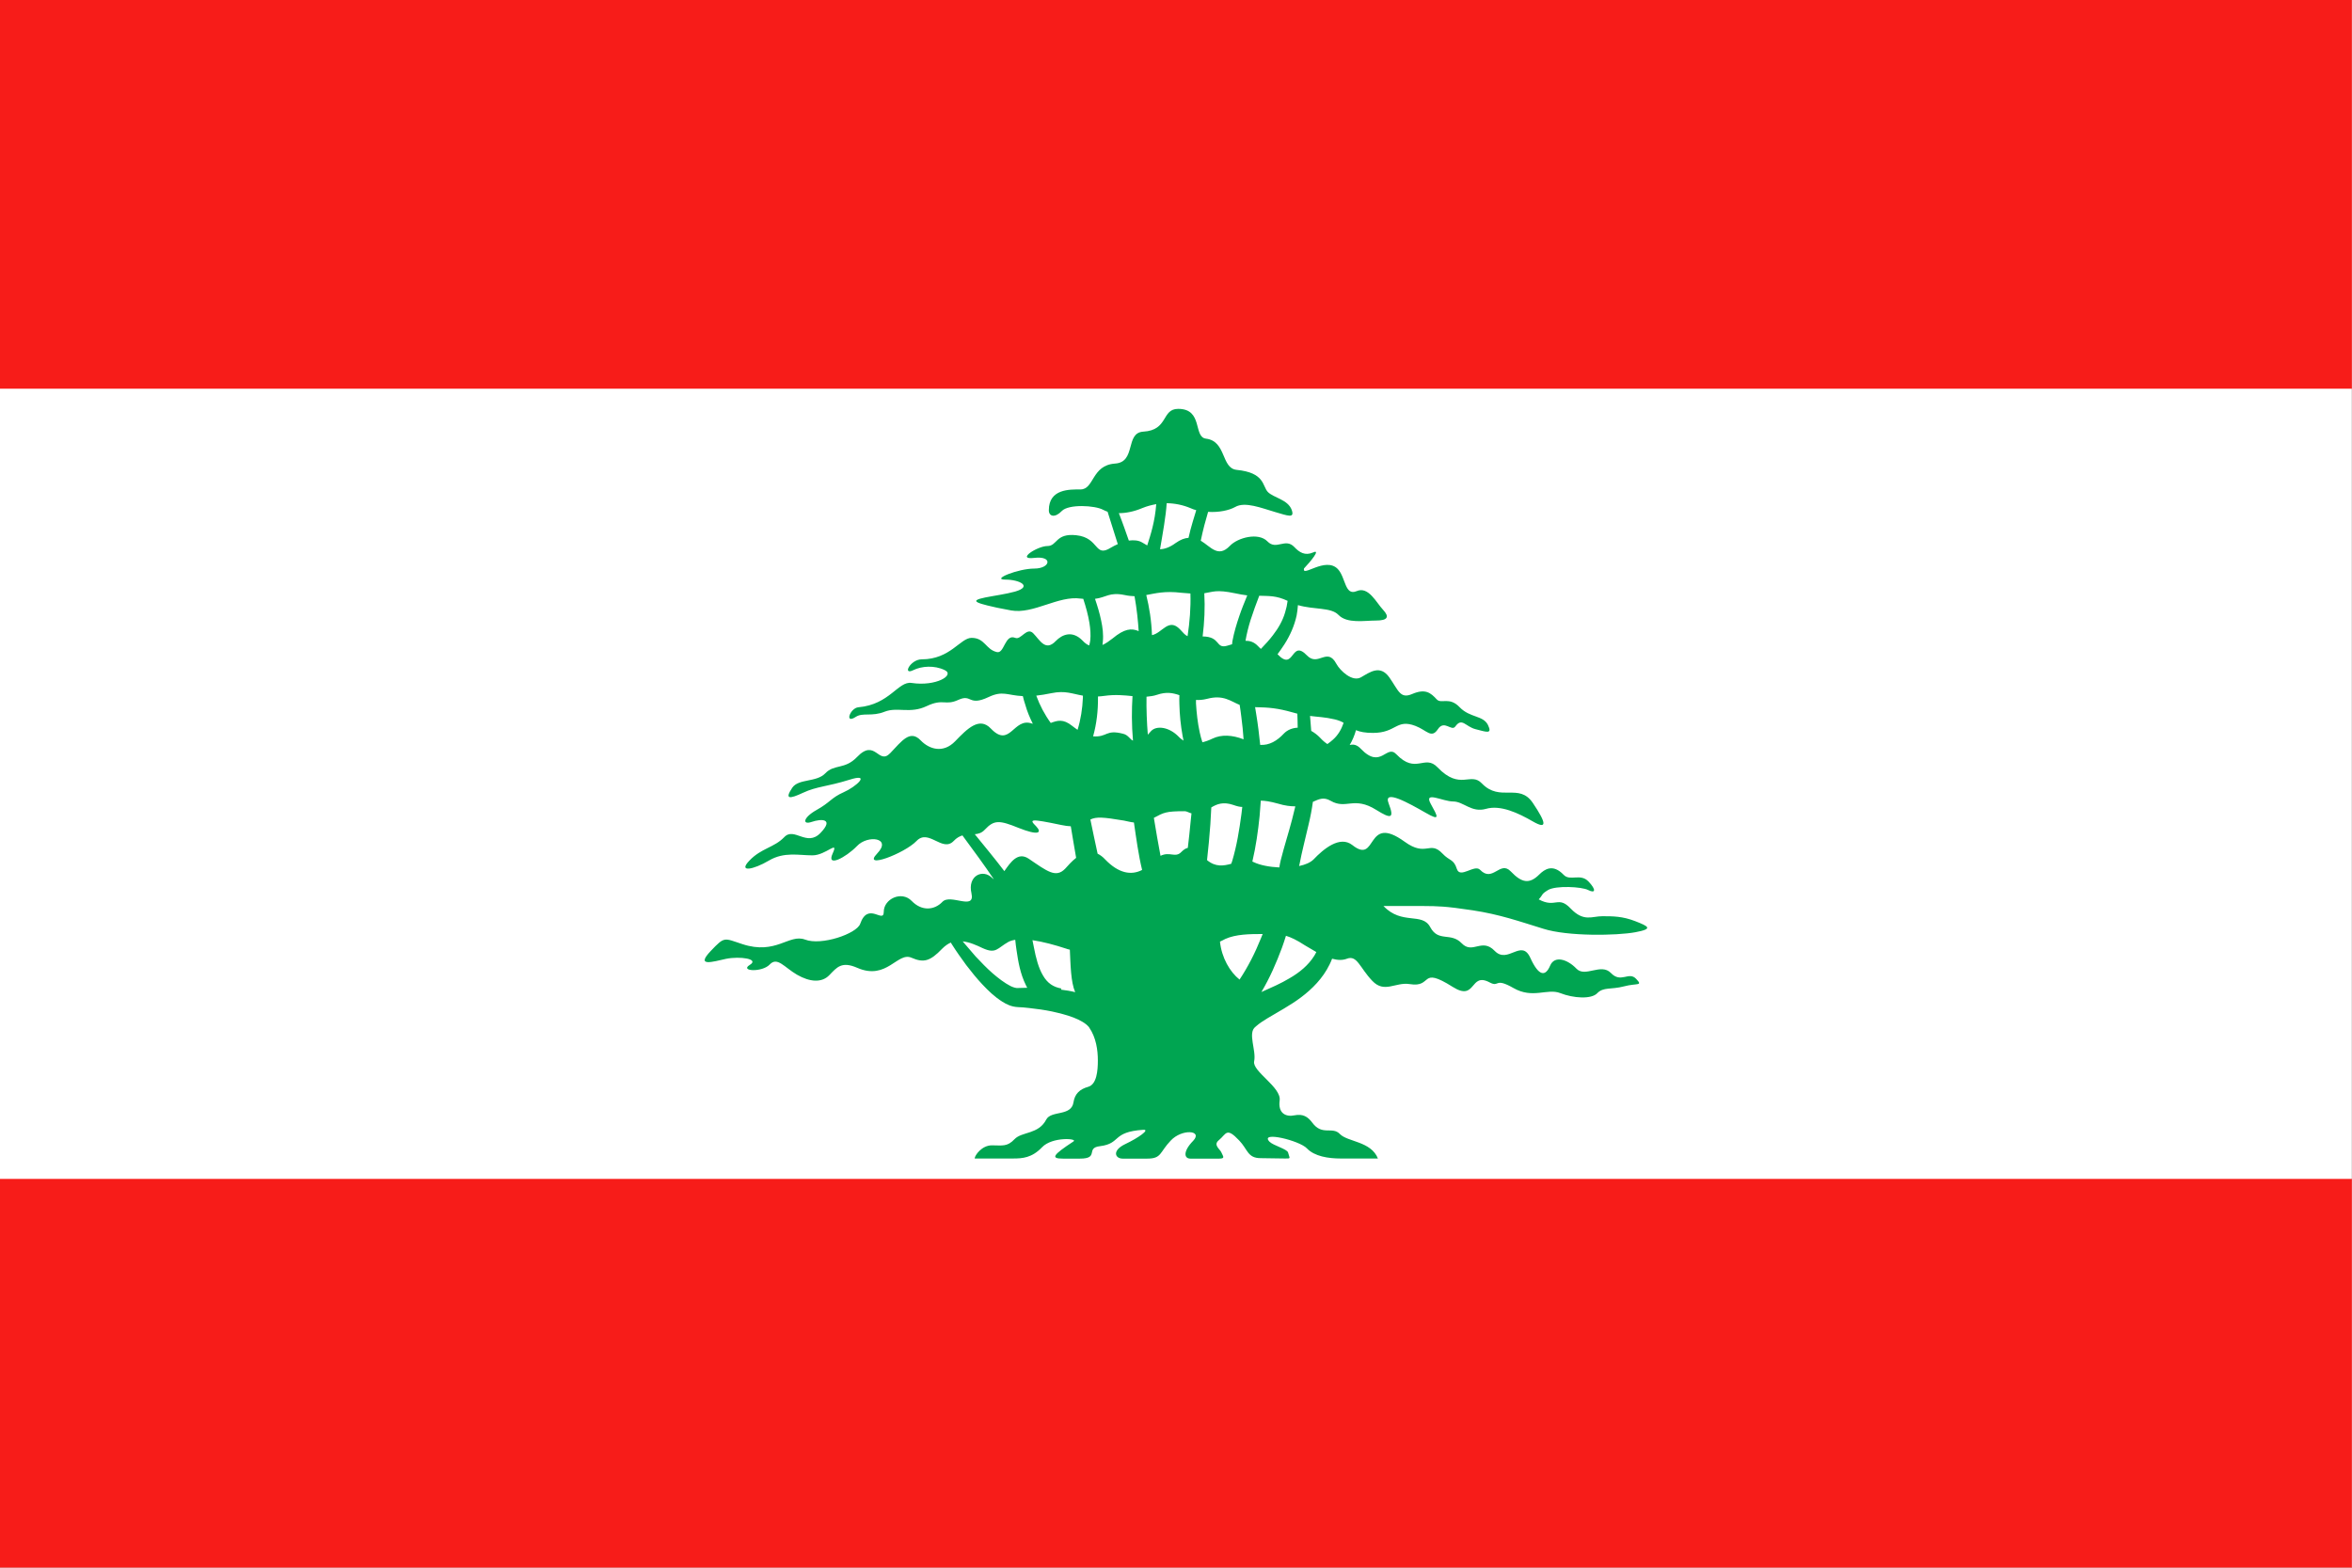<?xml version="1.0" encoding="iso-8859-1"?>
<!-- Generator: Adobe Illustrator 27.4.0, SVG Export Plug-In . SVG Version: 6.00 Build 0)  -->
<svg version="1.1" id="Ebene_1" xmlns="http://www.w3.org/2000/svg" xmlns:xlink="http://www.w3.org/1999/xlink" x="0px" y="0px"
	 viewBox="0 0 19.819 13.212" style="enable-background:new 0 0 19.819 13.212;" xml:space="preserve">
<rect x="0" y="0" width="19.819" height="13.212" fill="#333333" stroke="none"/>
<g>
	<g>
		<rect style="fill:#FFFFFF;" width="19.818" height="13.212"/>
		<rect style="fill:#F71C19;" width="19.818" height="3.276"/>
		<rect y="9.936" style="fill:#F71C19;" width="19.818" height="3.276"/>
	</g>
	<path style="fill:#00A551;" d="M12.408,7.672c0.231,0.035,0.393,0.093,0.598,0.156c0.205,0.065,0.619,0.058,0.774,0.029
		c0.156-0.029,0.109-0.05,0-0.093c-0.108-0.042-0.189-0.042-0.278-0.042c-0.088,0-0.156,0.05-0.266-0.064
		c-0.108-0.114-0.127,0-0.27-0.078c0.041-0.044,0.017-0.041,0.079-0.079c0.066-0.039,0.283-0.028,0.337,0
		c0.061,0.031,0.071,0,0.004-0.071c-0.069-0.073-0.156,0-0.21-0.057c-0.091-0.095-0.16-0.047-0.205-0.003
		c-0.084,0.084-0.148,0.071-0.24-0.025c-0.091-0.097-0.152,0.097-0.259-0.014c-0.047-0.05-0.169,0.078-0.196-0.008
		c-0.027-0.085-0.06-0.064-0.121-0.129c-0.108-0.114-0.136,0.033-0.319-0.1c-0.334-0.242-0.225,0.2-0.441,0.028
		c-0.106-0.083-0.245,0.036-0.326,0.121C11.043,7.269,11,7.288,10.947,7.299c0-0.005,0.002-0.009,0.003-0.013
		c0.02-0.108,0.051-0.223,0.077-0.338c0.015-0.062,0.027-0.125,0.036-0.19c0.052-0.023,0.09-0.043,0.149-0.009
		c0.132,0.077,0.195-0.042,0.385,0.077c0.119,0.074,0.156,0.079,0.105-0.053c-0.053-0.13,0.176,0,0.309,0.076
		c0.131,0.076,0.104,0.033,0.044-0.076c-0.059-0.109,0.102-0.018,0.19-0.018s0.154,0.097,0.277,0.062
		c0.122-0.035,0.271,0.035,0.394,0.106s0.116,0.016,0-0.156c-0.116-0.172-0.275-0.004-0.429-0.164
		c-0.095-0.101-0.183,0.063-0.373-0.135c-0.109-0.115-0.182,0.062-0.348-0.111c-0.083-0.088-0.129,0.132-0.299-0.046
		c-0.035-0.037-0.064-0.039-0.094-0.032c0.023-0.039,0.041-0.081,0.053-0.125c0.033,0.014,0.077,0.023,0.143,0.023
		c0.199,0,0.195-0.121,0.358-0.059c0.097,0.037,0.134,0.11,0.189,0.028c0.054-0.082,0.114,0.02,0.146-0.022
		c0.058-0.081,0.085,0,0.173,0.022c0.088,0.022,0.143,0.046,0.103-0.036c-0.041-0.082-0.151-0.059-0.238-0.149
		c-0.087-0.092-0.155-0.026-0.193-0.066C12.055,5.838,12.01,5.802,11.9,5.849c-0.102,0.044-0.115-0.029-0.193-0.14
		c-0.078-0.109-0.163-0.044-0.238-0.001c-0.074,0.043-0.177-0.056-0.208-0.113c-0.078-0.146-0.153,0.028-0.248-0.071
		c-0.137-0.143-0.104,0.142-0.248-0.01c0.019-0.026,0.04-0.055,0.059-0.085c0.046-0.072,0.083-0.154,0.102-0.242
		c0.005-0.028,0.009-0.058,0.011-0.087c0.137,0.04,0.278,0.017,0.341,0.082c0.073,0.076,0.218,0.048,0.317,0.048
		s0.115-0.031,0.059-0.091c-0.057-0.06-0.122-0.2-0.222-0.157c-0.101,0.043-0.091-0.114-0.159-0.186
		c-0.104-0.108-0.304,0.075-0.285-0.005c0.057-0.06,0.144-0.166,0.077-0.135c-0.068,0.03-0.116,0-0.159-0.046
		c-0.076-0.08-0.151,0.031-0.226-0.047c-0.075-0.078-0.25-0.033-0.317,0.038c-0.099,0.103-0.16,0.007-0.245-0.044
		c0.009-0.043,0.019-0.086,0.03-0.129c0.01-0.038,0.021-0.076,0.032-0.114c0.088,0.006,0.176-0.012,0.228-0.041
		c0.082-0.048,0.222,0.009,0.335,0.042c0.113,0.033,0.166,0.055,0.142-0.016c-0.032-0.09-0.154-0.103-0.202-0.153
		c-0.047-0.05-0.023-0.162-0.263-0.186c-0.131-0.014-0.085-0.242-0.258-0.263c-0.109-0.013-0.022-0.251-0.234-0.251
		c-0.143,0-0.08,0.18-0.295,0.192C9.479,3.648,9.576,3.895,9.396,3.907c-0.2,0.014-0.174,0.218-0.292,0.218
		c-0.089,0-0.266-0.006-0.266,0.175c0,0.055,0.053,0.066,0.109,0.007c0.057-0.06,0.281-0.048,0.349-0.01
		c0.011,0.006,0.024,0.011,0.037,0.016c0.029,0.089,0.058,0.187,0.086,0.273C9.399,4.595,9.38,4.604,9.362,4.615
		C9.22,4.705,9.267,4.532,9.069,4.511C8.893,4.492,8.91,4.602,8.826,4.602c-0.084,0-0.269,0.119-0.111,0.1
		c0.16-0.019,0.137,0.09,0,0.09c-0.135,0-0.366,0.093-0.244,0.093c0.122,0,0.232,0.058,0.082,0.101
		c-0.15,0.042-0.422,0.057-0.293,0.1c0,0,0.075,0.026,0.261,0.059c0.187,0.033,0.398-0.127,0.585-0.1
		c0.008,0.001,0.016,0.002,0.022,0.002C9.15,5.114,9.169,5.183,9.18,5.25c0.008,0.051,0.012,0.101,0.007,0.147
		C9.185,5.412,9.182,5.426,9.178,5.44C9.16,5.433,9.142,5.42,9.124,5.401C9.037,5.31,8.95,5.347,8.896,5.403
		C8.809,5.494,8.762,5.394,8.707,5.338C8.652,5.281,8.603,5.397,8.555,5.376C8.467,5.34,8.464,5.51,8.401,5.496
		c-0.095-0.021-0.101-0.12-0.214-0.12c-0.095,0-0.179,0.181-0.42,0.181c-0.096,0-0.166,0.138-0.071,0.091
		c0.069-0.034,0.177-0.043,0.265,0c0.088,0.042-0.074,0.139-0.279,0.108C7.568,5.738,7.498,5.938,7.233,5.961
		c-0.069,0.006-0.12,0.145-0.022,0.081c0.059-0.039,0.136,0,0.244-0.044c0.108-0.042,0.214,0.02,0.354-0.047
		c0.142-0.067,0.154,0,0.268-0.053C8.191,5.846,8.158,5.956,8.33,5.875c0.12-0.057,0.158-0.014,0.289-0.008
		C8.625,5.893,8.632,5.918,8.64,5.941C8.655,5.996,8.678,6.049,8.703,6.1C8.7,6.099,8.697,6.099,8.695,6.098
		C8.539,6.043,8.512,6.311,8.349,6.14c-0.096-0.101-0.197,0-0.3,0.107c-0.102,0.106-0.22,0.067-0.291-0.007
		C7.669,6.147,7.6,6.244,7.501,6.348c-0.1,0.104-0.125-0.13-0.28,0.033C7.118,6.488,7.029,6.438,6.954,6.518
		C6.88,6.595,6.729,6.561,6.676,6.639c-0.067,0.1-0.023,0.096,0.092,0.042c0.116-0.054,0.2-0.05,0.389-0.109
		c0.188-0.06,0.057,0.059-0.048,0.105c-0.106,0.047-0.112,0.085-0.229,0.15c-0.115,0.065-0.121,0.128-0.04,0.1
		c0.082-0.028,0.19-0.028,0.074,0.093C6.798,7.141,6.692,6.966,6.608,7.056C6.523,7.144,6.415,7.148,6.315,7.253
		c-0.099,0.103,0.034,0.077,0.164,0C6.608,7.177,6.73,7.209,6.846,7.209c0.115,0,0.225-0.136,0.17-0.015
		C6.961,7.315,7.128,7.227,7.221,7.131C7.311,7.034,7.52,7.06,7.391,7.194c-0.13,0.136,0.23,0,0.332-0.106
		c0.102-0.107,0.218,0.099,0.313,0c0.025-0.027,0.051-0.04,0.074-0.047c0.003,0.005,0.007,0.009,0.01,0.014
		c0.086,0.117,0.173,0.234,0.254,0.355C8.369,7.407,8.366,7.405,8.362,7.401C8.283,7.319,8.151,7.38,8.186,7.529
		c0.033,0.15-0.177,0-0.245,0.072c-0.067,0.07-0.173,0.081-0.259-0.008C7.597,7.505,7.447,7.576,7.447,7.685
		c0,0.105-0.132-0.091-0.199,0.102C7.217,7.87,6.921,7.972,6.784,7.919C6.648,7.868,6.54,8.051,6.255,7.957
		C6.099,7.906,6.108,7.89,5.989,8.015c-0.13,0.137,0.016,0.091,0.13,0.066c0.113-0.023,0.285,0,0.198,0.052
		C6.232,8.186,6.421,8.197,6.486,8.129c0.064-0.068,0.122,0.023,0.23,0.086c0.108,0.062,0.208,0.07,0.272,0.004
		c0.064-0.066,0.103-0.12,0.236-0.062c0.249,0.109,0.339-0.138,0.457-0.085c0.1,0.043,0.154,0.033,0.259-0.077
		c0.023-0.023,0.047-0.04,0.072-0.051C8.016,7.95,8.018,7.955,8.021,7.959C8.059,8.019,8.1,8.077,8.142,8.134
		C8.185,8.19,8.229,8.245,8.279,8.298C8.328,8.35,8.38,8.401,8.447,8.443c0.034,0.021,0.074,0.042,0.129,0.045
		c0.032,0.001,0.065,0.004,0.098,0.008c0.064,0.007,0.129,0.016,0.191,0.029c0.062,0.014,0.124,0.029,0.181,0.051
		c0.055,0.021,0.107,0.051,0.128,0.079l0.001-0.002C9.176,8.656,9.176,8.658,9.178,8.66c0.059,0.085,0.073,0.192,0.073,0.278
		c0,0.085-0.009,0.202-0.082,0.222C9.097,9.18,9.057,9.22,9.046,9.289C9.028,9.412,8.858,9.356,8.816,9.436
		C8.751,9.562,8.611,9.536,8.549,9.601C8.487,9.667,8.446,9.653,8.358,9.653c-0.086,0-0.145,0.086-0.145,0.111
		c0.121,0,0.245,0,0.324,0c0.078,0,0.158-0.005,0.244-0.095c0.086-0.09,0.303-0.074,0.265-0.049
		C8.869,9.736,8.852,9.765,8.957,9.765c0,0,0.041,0,0.143,0c0.167,0,0.043-0.091,0.17-0.105C9.45,9.637,9.365,9.54,9.634,9.522
		c0.06-0.004-0.041,0.068-0.153,0.121C9.368,9.697,9.396,9.765,9.46,9.765c0.064,0,0.085,0,0.207,0c0.123,0,0.103-0.053,0.198-0.152
		c0.094-0.101,0.274-0.088,0.189,0.002c-0.086,0.088-0.078,0.15-0.023,0.15c0.055,0,0.148,0,0.242,0
		c0.054,0,0.033-0.019,0.019-0.052c-0.01-0.027-0.072-0.062-0.022-0.103c0.065-0.053,0.062-0.114,0.172,0.002
		c0.073,0.076,0.07,0.149,0.181,0.149c0.081,0,0.118,0.003,0.206,0.003c0.052,0,0.038,0.001,0.025-0.05
		c-0.007-0.03-0.125-0.059-0.157-0.092c-0.086-0.092,0.254-0.01,0.316,0.057c0.064,0.067,0.18,0.085,0.285,0.085
		c0.105,0,0.177,0,0.313,0c-0.058-0.146-0.255-0.139-0.32-0.206c-0.064-0.068-0.149,0.018-0.233-0.096
		c-0.038-0.051-0.079-0.076-0.15-0.062c-0.071,0.015-0.14-0.015-0.125-0.125c0.016-0.112-0.232-0.245-0.215-0.33
		c0.02-0.091-0.057-0.24,0.011-0.291c0.003-0.002,0.005-0.004,0.008-0.007c0.025-0.022,0.06-0.045,0.095-0.066
		c0.089-0.054,0.189-0.106,0.282-0.176c0.093-0.07,0.183-0.16,0.239-0.275c0.008-0.017,0.016-0.033,0.022-0.05
		c0.047,0.013,0.088,0.014,0.125,0c0.086-0.033,0.108,0.076,0.213,0.186c0.103,0.109,0.194,0.009,0.316,0.028
		c0.199,0.033,0.078-0.156,0.363,0.024c0.2,0.126,0.141-0.129,0.311-0.038c0.085,0.045,0.037-0.046,0.2,0.047
		c0.163,0.094,0.285,0,0.395,0.043c0.109,0.043,0.262,0.054,0.312,0c0.052-0.053,0.115-0.028,0.225-0.057
		c0.109-0.029,0.163,0,0.101-0.064c-0.061-0.064-0.127,0.04-0.211-0.048c-0.084-0.088-0.218,0.041-0.292-0.038
		c-0.075-0.078-0.184-0.113-0.221-0.024c-0.038,0.089-0.093,0.096-0.167-0.067c-0.075-0.164-0.189,0.057-0.3-0.058
		c-0.108-0.113-0.186,0.032-0.278-0.064c-0.092-0.096-0.196-0.007-0.265-0.136c-0.068-0.128-0.238-0.014-0.394-0.178
		c0.095,0,0.225,0,0.34,0C12.115,7.637,12.176,7.637,12.408,7.672z M10.445,8.256c-0.081-0.064-0.151-0.184-0.165-0.32
		c0.017-0.008,0.032-0.015,0.044-0.022c0.09-0.041,0.208-0.042,0.316-0.042c-0.006,0.014-0.011,0.026-0.016,0.039
		C10.575,8.033,10.516,8.149,10.445,8.256z M9.252,5.87c0.017-0.001,0.033-0.002,0.053-0.005c0.092-0.013,0.17-0.005,0.238,0.002
		C9.536,5.981,9.535,6.106,9.547,6.242C9.523,6.234,9.508,6.194,9.463,6.184c-0.148-0.038-0.13,0.031-0.252,0.022
		c0.03-0.107,0.042-0.217,0.041-0.324C9.252,5.877,9.252,5.874,9.252,5.87z M9.955,4.996c0.029,0.003,0.054,0.005,0.076,0.006
		c0.004,0.12-0.006,0.241-0.024,0.36c-0.02-0.009-0.035-0.026-0.064-0.058C9.847,5.204,9.794,5.336,9.707,5.353
		C9.703,5.231,9.684,5.116,9.659,5.015C9.736,5.001,9.814,4.979,9.955,4.996z M10.392,6.784c0.033,0.012,0.057,0.017,0.076,0.017
		c-0.003,0.019-0.005,0.039-0.007,0.059c-0.018,0.136-0.04,0.27-0.078,0.397c-0.003,0.008-0.006,0.016-0.008,0.023
		c-0.065,0.018-0.133,0.029-0.204-0.031c0.011-0.1,0.021-0.2,0.028-0.301c0.002-0.047,0.005-0.095,0.008-0.143
		C10.254,6.777,10.306,6.755,10.392,6.784z M9.965,6.202c0.002,0.013,0.006,0.026,0.008,0.04C9.959,6.233,9.946,6.224,9.933,6.21
		C9.851,6.125,9.746,6.114,9.701,6.16C9.693,6.169,9.683,6.181,9.672,6.192C9.664,6.096,9.659,5.97,9.661,5.872
		c0.03-0.003,0.059-0.006,0.088-0.016C9.83,5.828,9.886,5.841,9.938,5.859c0,0.025-0.002,0.051,0,0.076
		C9.94,6.024,9.949,6.113,9.965,6.202z M9.779,7.213C9.76,7.116,9.74,6.995,9.723,6.893c0.084-0.045,0.101-0.056,0.258-0.056
		c0.023,0,0.04,0.015,0.059,0.018c-0.002,0.025-0.005,0.052-0.008,0.077c-0.006,0.071-0.015,0.143-0.023,0.214
		C9.991,7.15,9.975,7.16,9.955,7.18C9.904,7.234,9.859,7.174,9.779,7.213z M10.446,5.941c0.005,0.033,0.01,0.066,0.014,0.101
		c0.008,0.062,0.015,0.126,0.019,0.189c-0.096-0.037-0.187-0.042-0.262-0.006c-0.026,0.013-0.056,0.024-0.085,0.031
		c-0.009-0.027-0.017-0.057-0.023-0.085c-0.017-0.079-0.026-0.16-0.031-0.242c0-0.01,0-0.021,0-0.03
		c0.026,0.002,0.057,0,0.093-0.009C10.309,5.853,10.369,5.91,10.446,5.941z M9.471,6.916C9.502,6.922,9.529,6.93,9.555,6.932
		c0.019,0.131,0.039,0.278,0.069,0.4C9.531,7.38,9.425,7.36,9.313,7.244C9.292,7.221,9.271,7.206,9.249,7.195
		C9.228,7.1,9.208,7.003,9.188,6.907C9.238,6.883,9.292,6.886,9.471,6.916z M10.887,6.909c-0.029,0.111-0.065,0.222-0.095,0.341
		c-0.004,0.019-0.009,0.039-0.012,0.061c-0.083-0.004-0.163-0.019-0.216-0.045c-0.004-0.002-0.007-0.002-0.011-0.005
		c0.03-0.128,0.048-0.255,0.061-0.383c0.004-0.043,0.007-0.086,0.01-0.13c0.032,0,0.077,0.006,0.145,0.025
		c0.059,0.018,0.106,0.023,0.146,0.023C10.906,6.834,10.896,6.871,10.887,6.909z M11.247,6.063c0.03,0.007,0.055,0.017,0.075,0.029
		c-0.019,0.056-0.048,0.105-0.09,0.142c-0.014,0.013-0.03,0.025-0.047,0.037c-0.02-0.013-0.04-0.03-0.063-0.055
		C11.1,6.193,11.074,6.174,11.049,6.16c-0.003-0.041-0.007-0.083-0.01-0.126C11.106,6.043,11.162,6.043,11.247,6.063z M10.888,6.003
		c0.017,0.005,0.029,0.008,0.044,0.012c0.002,0.039,0.002,0.079,0.003,0.118c-0.044,0.002-0.087,0.018-0.118,0.051
		c-0.055,0.059-0.121,0.099-0.198,0.094C10.61,6.191,10.6,6.106,10.586,6.022c-0.003-0.02-0.007-0.041-0.01-0.062
		C10.694,5.962,10.767,5.969,10.888,6.003z M10.85,5.064c-0.004,0.033-0.011,0.065-0.021,0.097c-0.02,0.07-0.058,0.135-0.103,0.193
		c-0.03,0.04-0.064,0.076-0.101,0.115c-0.007-0.006-0.015-0.013-0.024-0.023c-0.034-0.036-0.069-0.046-0.106-0.045
		c0.01-0.059,0.025-0.118,0.043-0.176c0.022-0.069,0.047-0.136,0.073-0.204C10.696,5.024,10.754,5.019,10.85,5.064z M10.406,5
		c0.04,0.009,0.073,0.014,0.104,0.018c-0.023,0.057-0.047,0.114-0.067,0.174c-0.023,0.067-0.044,0.137-0.058,0.211
		c-0.001,0.009-0.002,0.019-0.003,0.027c-0.015,0.004-0.028,0.009-0.044,0.013c-0.096,0.026-0.051-0.078-0.204-0.079
		c0.015-0.12,0.021-0.242,0.014-0.364C10.222,4.989,10.247,4.967,10.406,5z M10.03,4.282c0.016,0.008,0.033,0.013,0.05,0.018
		c-0.01,0.033-0.02,0.065-0.03,0.099c-0.013,0.044-0.025,0.088-0.035,0.134C9.982,4.535,9.947,4.548,9.906,4.577
		C9.856,4.614,9.812,4.628,9.775,4.629C9.797,4.5,9.825,4.347,9.831,4.241C9.9,4.242,9.968,4.256,10.03,4.282z M9.428,4.325
		c0.059,0,0.127-0.013,0.198-0.043c0.039-0.016,0.078-0.026,0.117-0.033C9.732,4.396,9.696,4.506,9.667,4.597
		C9.653,4.589,9.641,4.581,9.626,4.573c-0.032-0.02-0.072-0.022-0.114-0.017C9.487,4.485,9.459,4.403,9.428,4.325z M9.477,5.015
		c0.031,0.007,0.059,0.009,0.083,0.01c0.019,0.104,0.03,0.213,0.035,0.294c-0.061-0.026-0.12-0.021-0.22,0.062
		C9.348,5.402,9.319,5.423,9.29,5.436c0.001-0.009,0.002-0.019,0.003-0.028c0.006-0.062-0.002-0.121-0.014-0.177
		C9.266,5.167,9.247,5.106,9.227,5.047C9.321,5.036,9.347,4.988,9.477,5.015z M8.861,5.842c0.115-0.024,0.175,0.006,0.264,0.021
		c0,0.005,0,0.01,0,0.016C9.121,5.973,9.107,6.064,9.08,6.151C9.066,6.141,9.051,6.131,9.035,6.118
		C8.958,6.056,8.91,6.073,8.854,6.093c-0.051-0.07-0.092-0.148-0.122-0.23C8.77,5.859,8.811,5.852,8.861,5.842z M8.299,6.992
		c0.078-0.083,0.122-0.08,0.285-0.014c0.163,0.065,0.202,0.044,0.146-0.015C8.672,6.905,8.675,6.897,8.942,6.953
		C8.975,6.96,9,6.963,9.023,6.964c0.015,0.088,0.029,0.178,0.045,0.266C9.032,7.258,9,7.294,8.975,7.322
		c-0.078,0.08-0.15,0.022-0.307-0.085C8.576,7.176,8.515,7.268,8.463,7.342C8.382,7.235,8.298,7.135,8.214,7.031
		C8.243,7.028,8.271,7.022,8.299,6.992z M8.516,8.311C8.465,8.285,8.413,8.245,8.363,8.202C8.314,8.159,8.267,8.11,8.221,8.061
		C8.184,8.019,8.148,7.977,8.112,7.934C8.169,7.94,8.226,7.965,8.28,7.991c0.114,0.052,0.123,0,0.218-0.053
		c0.015-0.008,0.035-0.014,0.057-0.017c0.003,0.029,0.006,0.059,0.011,0.089c0.014,0.095,0.03,0.195,0.08,0.296
		c0.003,0.007,0.007,0.013,0.01,0.019c-0.026,0-0.052,0.001-0.078,0.002C8.564,8.329,8.541,8.323,8.516,8.311z M8.941,8.341
		l0.002-0.01C8.875,8.319,8.826,8.286,8.789,8.222c-0.038-0.063-0.06-0.149-0.077-0.238c-0.004-0.02-0.008-0.04-0.012-0.06
		c0.089,0.013,0.189,0.04,0.283,0.071c0.011,0.004,0.021,0.007,0.032,0.009c0.006,0.129,0.008,0.273,0.045,0.358
		C9.021,8.352,8.981,8.346,8.941,8.341z M11.075,8.055c-0.05,0.08-0.124,0.141-0.209,0.19c-0.073,0.044-0.152,0.078-0.237,0.116
		c0.071-0.119,0.126-0.246,0.174-0.375c0.012-0.032,0.022-0.065,0.033-0.099c0.043,0.013,0.09,0.035,0.159,0.08
		c0.034,0.02,0.066,0.039,0.097,0.057C11.086,8.034,11.082,8.045,11.075,8.055z"/>
</g>
</svg>
